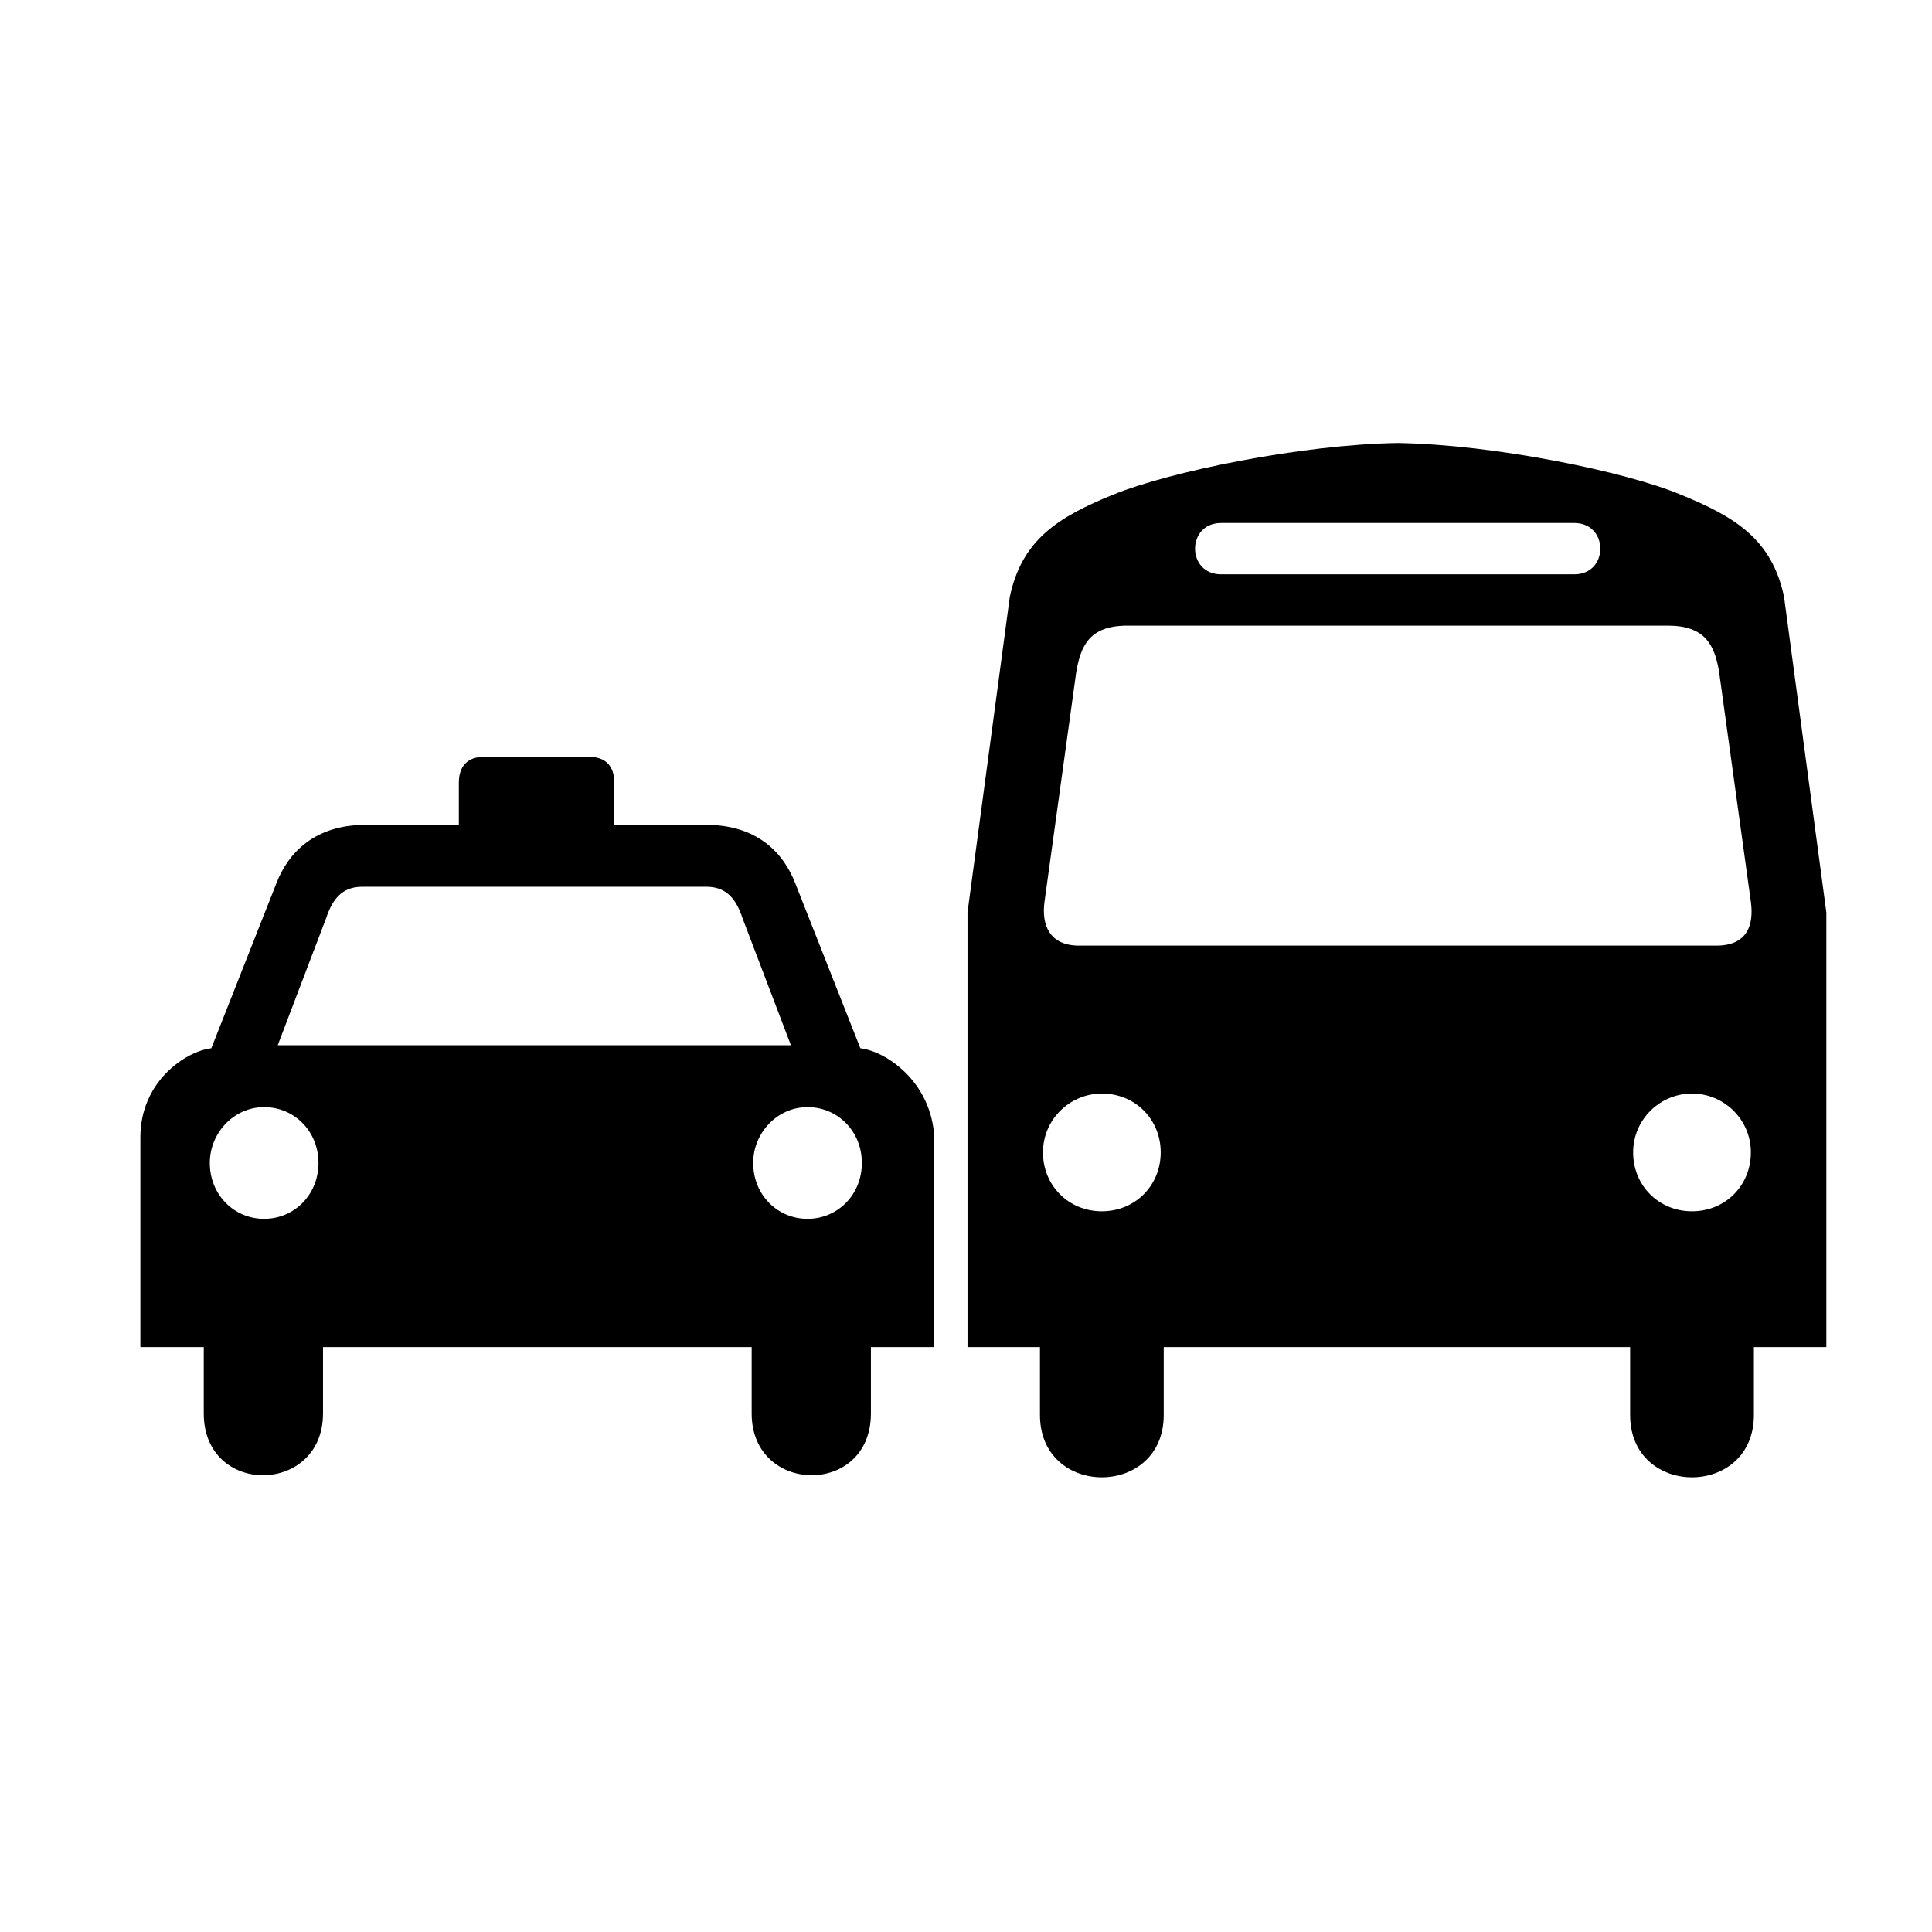 <?xml version="1.0" encoding="utf-8"?>

<svg fill="#000000" height="800px" width="800px" version="1.1" id="Layer_1" xmlns="http://www.w3.org/2000/svg" xmlns:xlink="http://www.w3.org/1999/xlink" 
	 viewBox="0 0 128 81.5" xml:space="preserve">
<g>
	<path d="M57,46.2l-4.3-10.9c-0.8-2.1-2.6-3.9-5.9-3.9h-6.1v-2.8c0-1.1-0.6-1.7-1.6-1.7h-3.6h0h0h0H32c-1,0-1.6,0.6-1.6,1.7v2.8
		h-6.2c-3.3,0-5.1,1.8-5.9,3.9L14,46.2c-1.7,0.2-4.7,2.2-4.7,5.9V66h4.2v4.4c0,5.5,7.9,5.4,7.9,0V66h14.2h0h0h0h14.2v4.4
		c0,5.4,7.9,5.5,7.9,0V66h4.2V52.1C61.7,48.4,58.7,46.4,57,46.2z M17.5,57.5c-2,0-3.6-1.6-3.6-3.7c0-2,1.6-3.7,3.6-3.7
		c2,0,3.6,1.6,3.6,3.7C21.1,55.9,19.5,57.5,17.5,57.5z M35.5,46L35.5,46L35.5,46H18.4l3.2-8.4c0.4-1.2,1-2.1,2.4-2.1h11.4h0h0h11.4
		c1.4,0,2,0.9,2.4,2.1l3.2,8.4H35.5z M53.5,57.5c-2,0-3.6-1.6-3.6-3.7c0-2,1.6-3.7,3.6-3.7s3.6,1.6,3.6,3.7
		C57.1,55.9,55.5,57.5,53.5,57.5z"/>
	<path d="M92.3,6.1c0.1,0,0.2,0,0.3,0c0.1,0,0.2,0,0.3,0H92.3z"/>
	<path d="M118.2,16.3c-0.8-3.8-3.2-5.3-6.9-6.8C107.7,8,99,6.2,92.6,6.1C86.2,6.2,77.5,8,73.8,9.5c-3.7,1.5-6.1,3-6.9,6.8l-2.8,20.9
		V66h4.8v4.5c0,5.5,8.2,5.5,8.2,0V66h15.1h0H108v4.5c0,5.5,8.2,5.5,8.2,0V66h4.8V37.2L118.2,16.3z M80.9,11.4h11.4h12
		c2.3,0,2.3,3.4,0,3.4h-12H80.9C78.6,14.8,78.6,11.4,80.9,11.4z M73,57c-2.2,0-3.9-1.7-3.9-3.9s1.8-3.9,3.9-3.9
		c2.2,0,3.9,1.7,3.9,3.9S75.2,57,73,57z M92.3,39.4H71.5c-2,0-2.5-1.4-2.3-2.9l2.1-15.2c0.3-1.8,0.9-3.1,3.4-3.1h17.6h18.2
		c2.4,0,3.1,1.2,3.4,3.1l2.1,15.2c0.2,1.5-0.2,2.9-2.3,2.9H92.3z M112.1,57c-2.2,0-3.9-1.7-3.9-3.9s1.8-3.9,3.9-3.9s3.9,1.7,3.9,3.9
		S114.3,57,112.1,57z"/>
</g>
</svg>